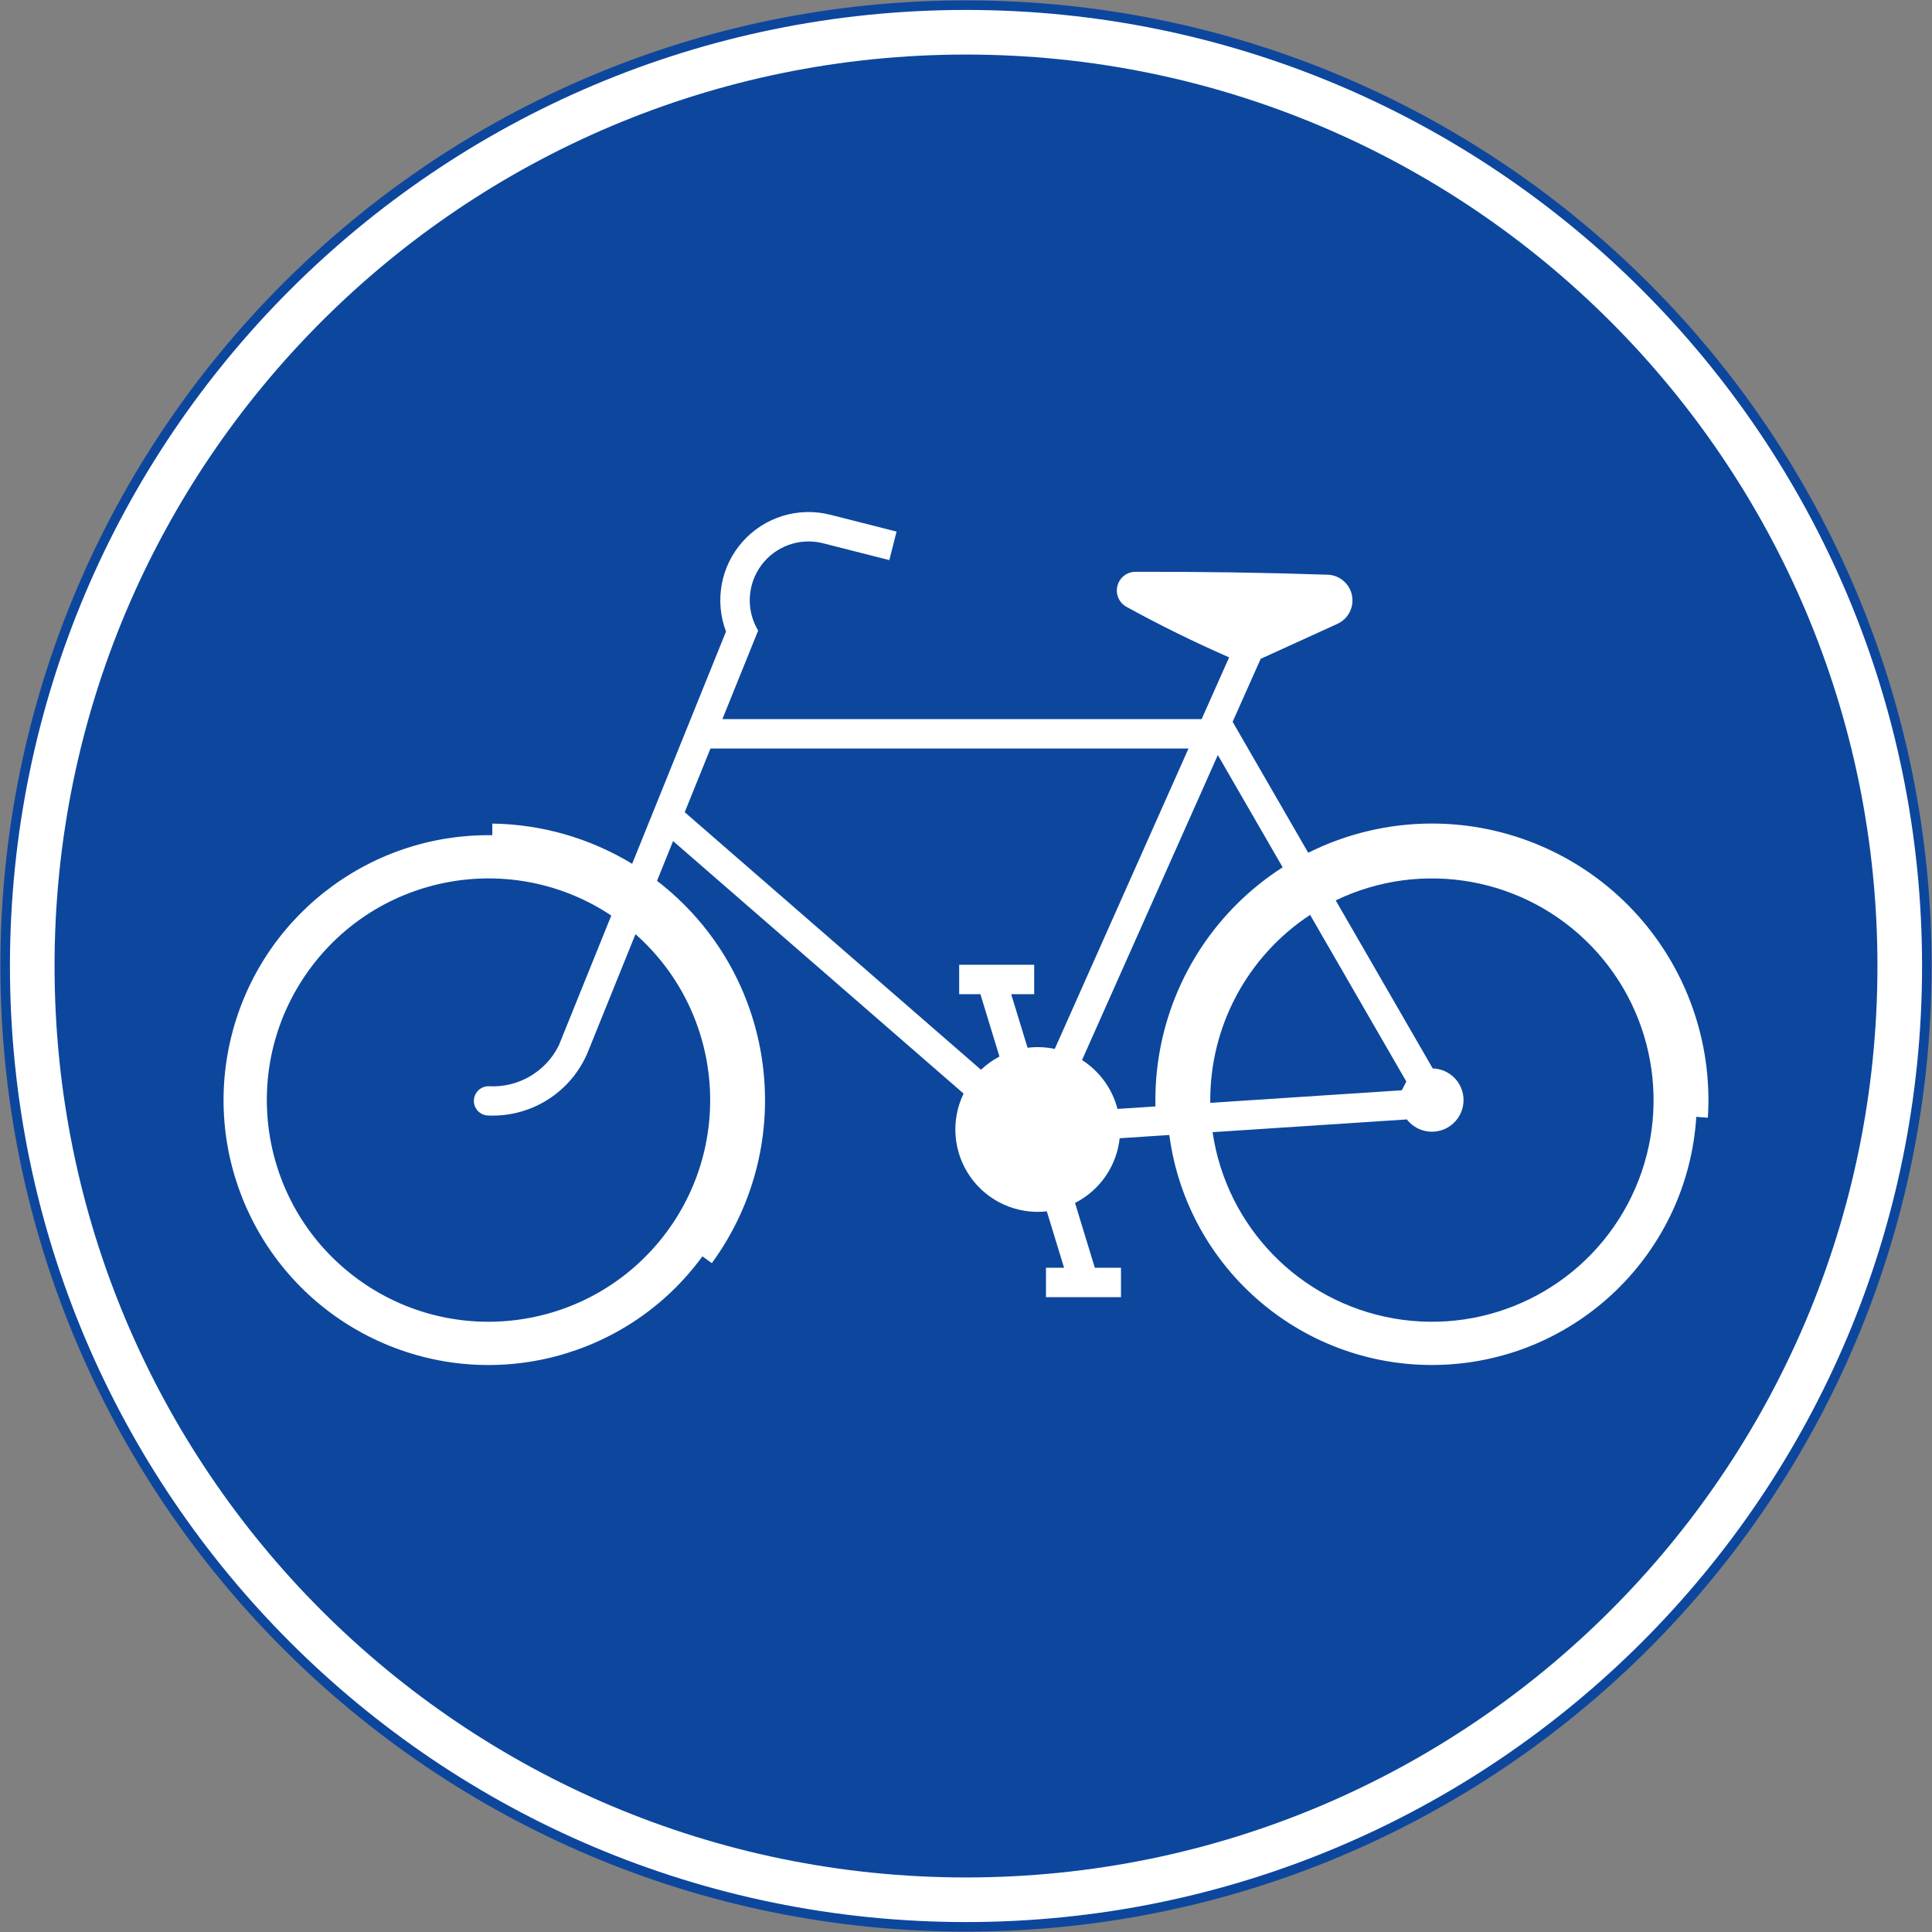 <?xml version="1.0" encoding="UTF-8" standalone="no"?>
<svg
   xmlns:dc="http://purl.org/dc/elements/1.1/"
   xmlns:cc="http://creativecommons.org/ns#"
   xmlns:rdf="http://www.w3.org/1999/02/22-rdf-syntax-ns#"
   xmlns:svg="http://www.w3.org/2000/svg"
   xmlns="http://www.w3.org/2000/svg"
   xmlns:sodipodi="http://sodipodi.sourceforge.net/DTD/sodipodi-0.dtd"
   xmlns:inkscape="http://www.inkscape.org/namespaces/inkscape"
   width="1010.4"
   height="1010.4"
   viewBox="-50 -30 101.04 101.04"
   id="svg2"
   version="1.1"
   inkscape:version="0.48.4 r9939"
   sodipodi:docname="AJAX.svg">
  <rect x="-50" y="-30" width="101.04" height="101.04" fill="#808080" stroke="none"/>
  <defs
     id="defs12" />
  <sodipodi:namedview
     pagecolor="#ffffff"
     bordercolor="#666666"
     borderopacity="1"
     objecttolerance="10"
     gridtolerance="10"
     guidetolerance="10"
     inkscape:pageopacity="0"
     inkscape:pageshadow="2"
     inkscape:window-width="1280"
     inkscape:window-height="1001"
     id="namedview10"
     showgrid="false"
     fit-margin-top="0.2"
     fit-margin-left="0.2"
     fit-margin-right="0.2"
     fit-margin-bottom="0.2"
     inkscape:zoom="0.45254834"
     inkscape:cx="451.85573"
     inkscape:cy="358.62389"
     inkscape:window-x="-8"
     inkscape:window-y="-8"
     inkscape:window-maximized="1"
     inkscape:current-layer="svg2"
     showguides="true"
     inkscape:guide-bbox="true"
     inkscape:showpageshadow="true"
     borderlayer="false"
     showborder="true" />
  <path
     sodipodi:nodetypes="sssss"
     style="fill:#0c479d;fill-opacity:1;stroke:none"
     d="m 0.52,-29.98 c -27.89,0 -50.5,22.61 -50.5,50.5 0,27.89 22.61,50.5 50.5,50.5 C 28.41,71.02 51.02,48.41 51.02,20.52 51.02,-7.37 28.41,-29.98 0.52,-29.98 z"
     id="path3986"
     inkscape:connector-curvature="0" />
  <path
     sodipodi:nodetypes="sssss"
     style="fill:#ffffff;fill-opacity:1;stroke:none"
     d="m 0.52,-29.48 c -27.614,0 -50,22.386 -50,50 0,27.614 22.386,50 50,50 27.614,0 50,-22.386 50,-50 0,-27.614 -22.386,-50 -50,-50 z"
     id="path3988"
     inkscape:connector-curvature="0" />
  <path
     inkscape:connector-curvature="0"
     id="path3990"
     d="m 0.52,-27.147 c 26.326,0 47.667,21.341 47.667,47.667 0,26.326 -21.341,47.667 -47.667,47.667 -26.326,0 -47.667,-21.341 -47.667,-47.667 0,-26.326 21.341,-47.667 47.667,-47.667 z"
     style="fill:#0c479d;fill-opacity:1;stroke:none"
     sodipodi:nodetypes="sssss" />
  <path
     inkscape:connector-curvature="0"
     style="fill:#ffffff;fill-rule:nonzero;stroke:none"
     d="m 8.554,29.528 2.599,-0.17 c 0.94,7.065 7.087,12.265 14.21,12.02 7.124,-0.245 12.898,-5.855 13.35,-12.969 l 0.606,0.046 c 0.255,-3.987 -1.151,-7.903 -3.885,-10.818 -2.734,-2.914 -6.551,-4.567 -10.547,-4.567 -2.245,0 -4.46,0.523 -6.469,1.528 L 14.464,7.75 15.931,4.455 19.945,2.626 C 20.52,2.363 20.835,1.736 20.702,1.118 20.57,0.5 20.024,0.057 19.392,0.055 16.071,-0.056 12.749,-0.106 9.427,-0.095 8.97,-0.114 8.56,0.186 8.442,0.628 8.323,1.07 8.527,1.535 8.933,1.748 10.675,2.704 12.46,3.582 14.281,4.378 l -1.438,3.231 -25.064,0 1.871,-4.631 c -0.642,-1.068 -0.576,-2.418 0.167,-3.419 0.743,-1.001 2.016,-1.454 3.224,-1.149 l 0.012,0.003 2.712,0.69 0.745,0.189 0.379,-1.491 -0.746,-0.19 -2.723,-0.692 -0.005,-4.7e-4 c -1.667,-0.421 -3.43,0.12 -4.574,1.404 -1.145,1.283 -1.48,3.097 -0.872,4.705 l -4.908,12.148 c -2.206,-1.341 -4.732,-2.068 -7.314,-2.104 l 0,0.608 c -6.561,-0.095 -12.289,4.427 -13.721,10.831 -1.431,6.404 1.827,12.934 7.805,15.642 5.978,2.707 13.035,0.85 16.904,-4.449 l 0.492,0.357 C -8.145,29.721 -9.417,20.849 -15.639,16.066 l 0.84,-2.08 15.193,13.207 c -0.684,1.411 -0.546,3.083 0.359,4.364 0.905,1.281 2.435,1.968 3.994,1.795 l 0.902,2.95 -0.946,0 0,1.538 3.923,0 0,-1.538 -1.368,0 -1.036,-3.39 c 1.301,-0.66 2.179,-1.934 2.334,-3.384 z"
     id="path19" />
  <path
     inkscape:connector-curvature="0"
     style="fill:#0c479d;fill-opacity:1;fill-rule:nonzero;stroke:none"
     d="m -19.252,25.008 c -0.861,2.093 -2.939,3.424 -5.2,3.332 -0.274,0 -0.527,-0.146 -0.664,-0.384 -0.137,-0.238 -0.136,-0.53 0.002,-0.767 0.138,-0.237 0.392,-0.382 0.666,-0.381 1.542,0.091 2.989,-0.75 3.673,-2.135 l 2.744,-6.792 c -5.201,-3.46 -12.208,-2.177 -15.846,2.902 -3.637,5.079 -2.596,12.126 2.354,15.936 4.95,3.81 12.029,3.012 16.008,-1.804 3.979,-4.816 3.426,-11.918 -1.251,-16.06 l -2.487,6.155 0,-0.001 z"
     id="path21" />
  <path
     inkscape:connector-curvature="0"
     style="fill:#0c479d;fill-opacity:1;fill-rule:nonzero;stroke:none"
     d="m 24.931,25.879 c 0.769,0.02 1.422,0.569 1.576,1.323 0.154,0.753 -0.233,1.514 -0.932,1.834 -0.699,0.32 -1.527,0.116 -1.998,-0.492 L 13.416,29.21 c 0.725,4.958 4.554,8.89 9.491,9.745 4.937,0.856 9.866,-1.558 12.217,-5.983 2.351,-4.425 1.592,-9.86 -1.881,-13.473 -3.473,-3.612 -8.874,-4.585 -13.388,-2.41 l 5.075,8.791 z"
     id="path23" />
  <path
     inkscape:connector-curvature="0"
     style="fill:#0c479d;fill-opacity:1;fill-rule:nonzero;stroke:none"
     d="m 23.548,26.561 -5.032,-8.714 c -3.302,2.172 -5.27,5.877 -5.221,9.829 l 10.019,-0.657 0.234,-0.458 z"
     id="path25" />
  <path
     inkscape:connector-curvature="0"
     style="fill:#0c479d;fill-opacity:1;fill-rule:nonzero;stroke:none"
     d="m 13.69,9.487 3.39,5.871 c -3.397,2.179 -5.73,5.677 -6.434,9.651 -0.167,0.942 -0.24,1.898 -0.218,2.854 L 8.442,27.994 C 8.169,26.938 7.507,26.026 6.588,25.439 L 13.52,9.87 13.69,9.487 z"
     id="path27" />
  <path
     inkscape:connector-curvature="0"
     style="fill:#0c479d;fill-opacity:1;fill-rule:nonzero;stroke:none"
     d="m 4.086,21.994 0,-1.539 -3.923,0 0,1.539 1.11,0 0.997,3.261 c -0.352,0.185 -0.677,0.417 -0.966,0.691 l -15.494,-13.469 1.345,-3.33 25.001,0 -6.994,15.709 C 4.696,24.757 4.214,24.737 3.74,24.796 l -0.857,-2.802 1.203,0 z"
     id="path29" />
</svg>
